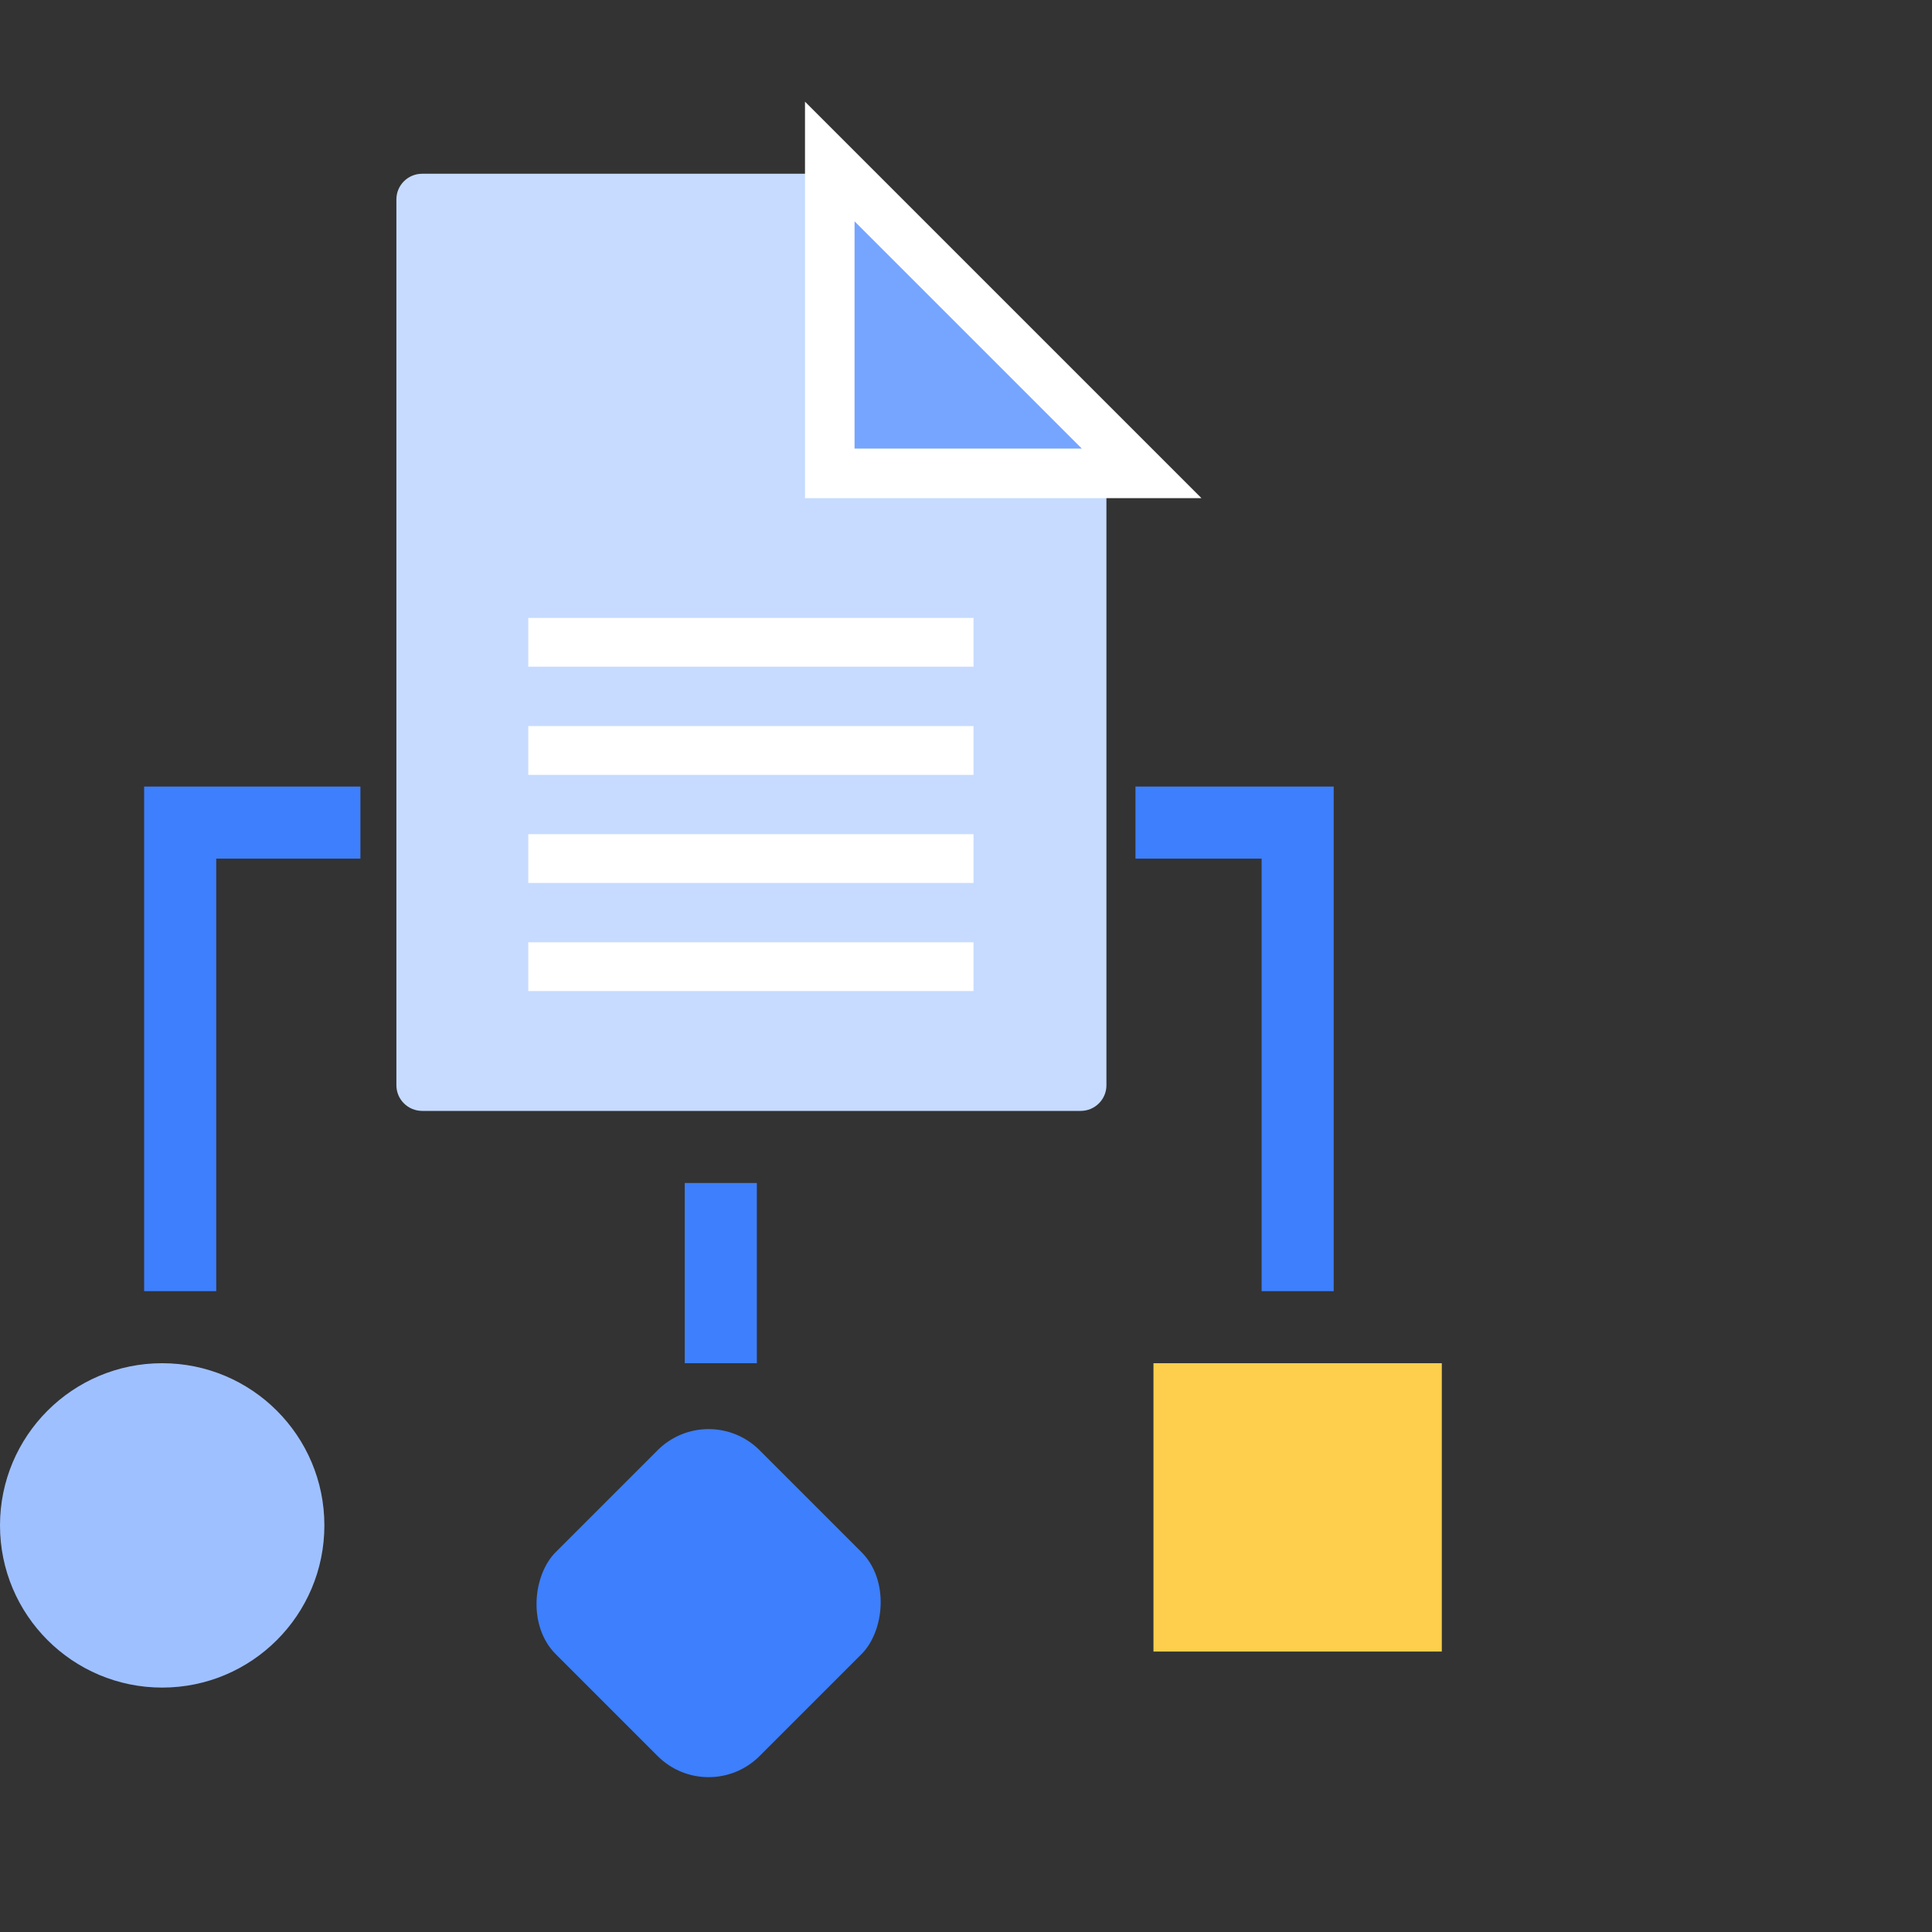 <svg xmlns="http://www.w3.org/2000/svg" width="57" height="57" viewBox="0 0 57 57" fill="none"><rect x="0" y="0" width="57" height="57" fill="#333333" stroke="none"/><path d="M21.266 34.902L21.266 40.219" stroke="#3D7FFC" stroke-width="2.127"></path><path d="M11.695 5.881C11.695 5.464 12.036 5.126 12.456 5.126H25.339C25.541 5.126 25.734 5.206 25.877 5.347L32.421 12.038C32.563 12.18 32.643 12.372 32.643 12.572V32.019C32.643 32.436 32.303 32.775 31.883 32.775H12.456C12.036 32.775 11.695 32.436 11.695 32.019V5.881Z" fill="#C6DBFF"></path><path d="M16.305 18.95L28.002 18.95" stroke="white" stroke-width="1.439" stroke-linecap="square"></path><path d="M16.305 22.141L28.002 22.141" stroke="white" stroke-width="1.439" stroke-linecap="square"></path><path d="M16.305 25.331L28.002 25.331" stroke="white" stroke-width="1.439" stroke-linecap="square"></path><path d="M16.305 28.52L28.002 28.52" stroke="white" stroke-width="1.439" stroke-linecap="square"></path><path d="M24.481 4.765L33.682 13.966H24.481V4.765Z" fill="#76A5FF" stroke="white" stroke-width="1.462"></path><path d="M33.5 24.269H38.285V38.093" stroke="#3D7FFC" stroke-width="2.127"></path><path d="M10.633 24.269H5.316V38.093" stroke="#3D7FFC" stroke-width="2.127"></path><circle cx="4.785" cy="45.004" r="4.785" fill="#9FC0FF"></circle><rect x="34.031" y="40.219" width="8.507" height="8.507" fill="#FECE4D"></rect><rect x="20.906" y="41.282" width="8.507" height="8.507" rx="2.127" transform="rotate(45 20.906 41.282)" fill="#3D7FFC"></rect></svg>
